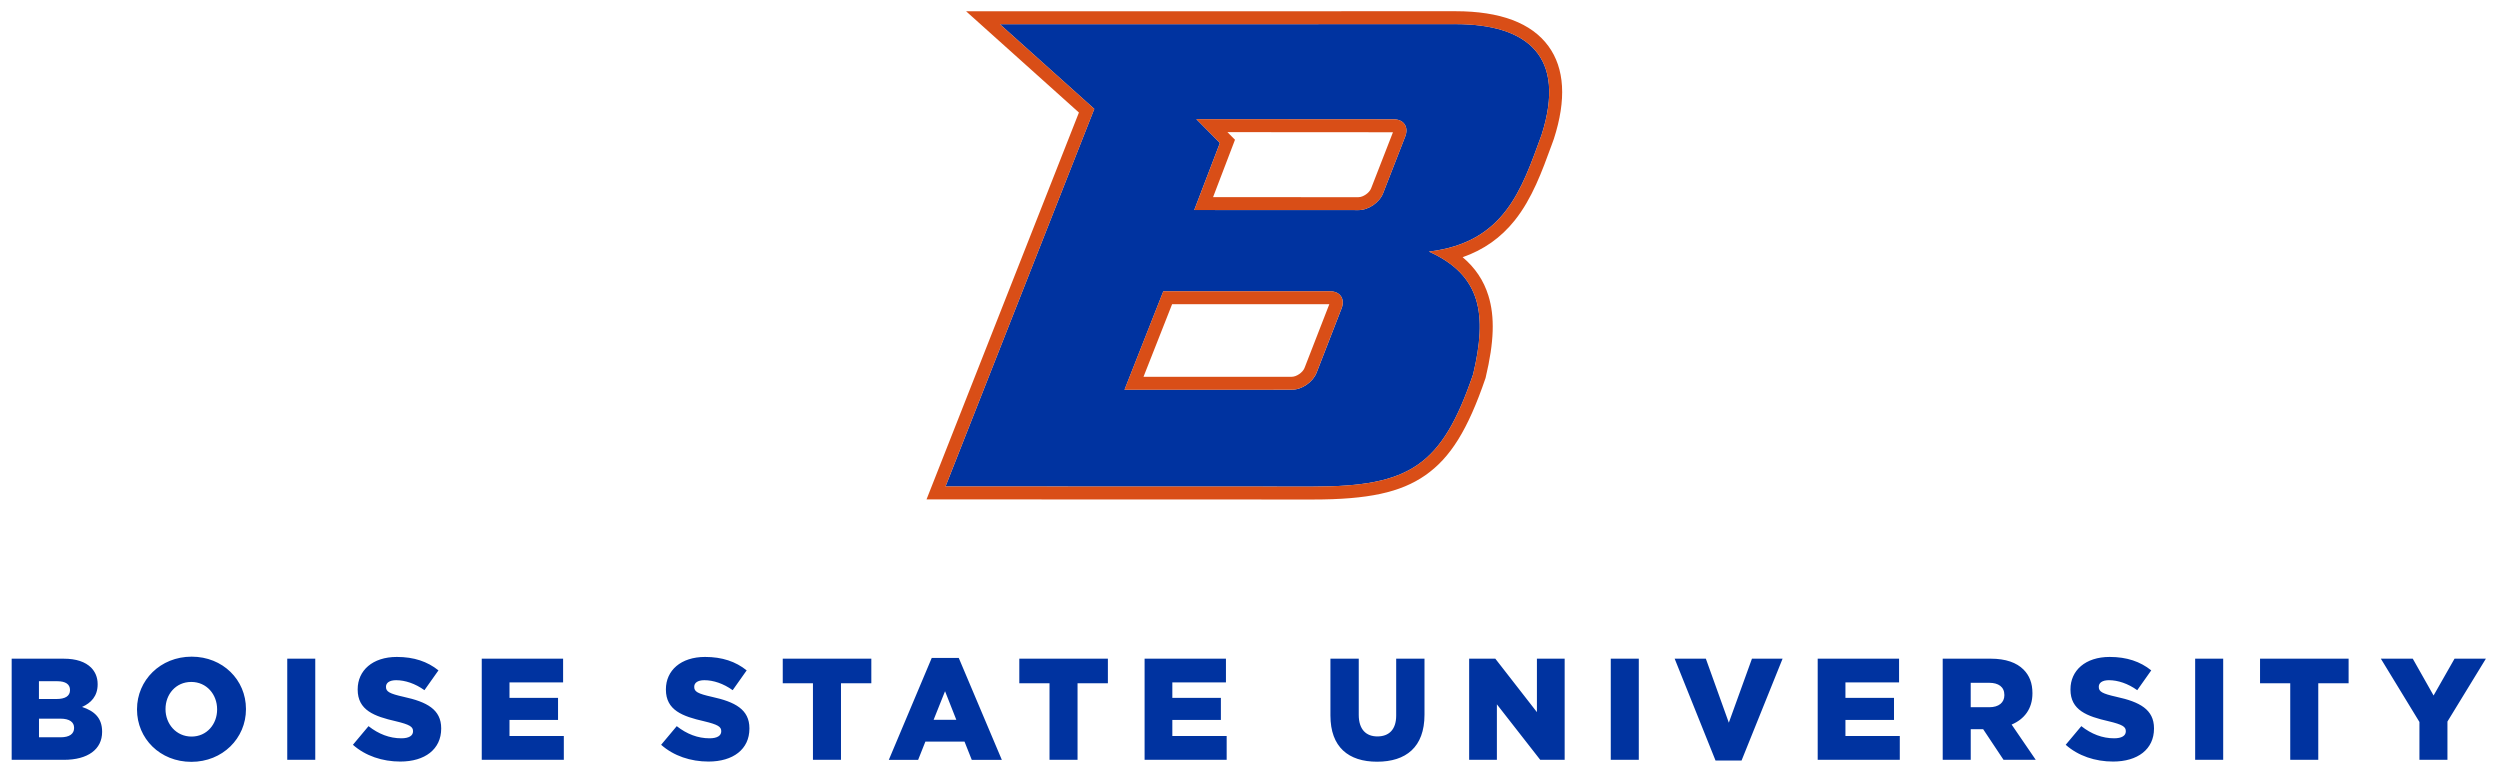 <svg width="412" height="127" viewBox="0 0 412 127" fill="none" xmlns="http://www.w3.org/2000/svg">
<path d="M239.869 3.978V3.981C239.712 3.981 239.558 3.979 239.399 3.981C236.315 3.981 164.781 3.987 164.781 3.987L180.341 17.947L155.822 80.169C155.822 80.169 211.221 80.188 216.354 80.188C232.431 80.188 237.619 76.731 242.77 61.685C245.113 51.852 244.13 45.351 235.481 41.462C247.997 39.964 250.769 31.192 254.046 22.241C258.188 9.326 251.794 3.978 239.869 3.978ZM197.161 19.638L229.691 19.663C231.337 19.663 232.189 20.917 231.591 22.471L227.943 31.83C227.348 33.377 225.531 34.625 223.88 34.625L196.81 34.612L201.04 23.559L197.161 19.638ZM191.721 48.002L219.201 48.005C220.849 48.005 221.7 49.259 221.1 50.81L216.976 61.422C216.372 62.969 214.551 64.226 212.903 64.226L185.318 64.232L191.716 48.002L191.721 48.002ZM31.581 108.218C26.438 108.218 22.579 112.098 22.579 116.885V116.933C22.579 121.72 26.39 125.552 31.533 125.552C36.677 125.552 40.535 121.671 40.535 116.885V116.836C40.535 112.05 36.725 108.218 31.581 108.218ZM65.397 108.263C61.396 108.263 58.945 110.502 58.945 113.598V113.646C58.945 117.051 61.685 118.052 65.233 118.862C67.519 119.409 68.067 119.767 68.067 120.481V120.529C68.067 121.243 67.4 121.672 66.138 121.672C64.209 121.672 62.4 120.979 60.732 119.67L58.16 122.741C60.232 124.576 63.018 125.504 65.971 125.504C70.019 125.504 72.709 123.481 72.709 120.076V120.027C72.709 116.907 70.328 115.671 66.518 114.837C64.184 114.314 63.611 113.98 63.611 113.218V113.17C63.611 112.55 64.159 112.097 65.278 112.097C66.755 112.097 68.422 112.647 69.947 113.743L72.258 110.478C70.448 109.025 68.231 108.263 65.397 108.263ZM116.195 108.263C112.195 108.263 109.74 110.502 109.74 113.598V113.646C109.74 117.051 112.48 118.052 116.028 118.862C118.314 119.409 118.861 119.767 118.861 120.481V120.529C118.861 121.243 118.195 121.672 116.933 121.672C115.004 121.672 113.194 120.979 111.527 119.67L108.955 122.741C111.026 124.576 113.813 125.504 116.766 125.504C120.814 125.504 123.504 123.481 123.504 120.076V120.027C123.504 116.907 121.123 115.671 117.313 114.837C114.979 114.314 114.409 113.98 114.409 113.218V113.17C114.409 112.55 114.957 112.097 116.077 112.097C117.553 112.097 119.221 112.647 120.745 113.743L123.053 110.478C121.243 109.025 119.029 108.263 116.195 108.263ZM347.668 108.263C343.667 108.263 341.213 110.502 341.213 113.598V113.646C341.213 117.051 343.952 118.052 347.5 118.862C349.786 119.409 350.334 119.767 350.334 120.481V120.529C350.334 121.243 349.668 121.672 348.405 121.672C346.477 121.672 344.666 120.979 343 119.67L340.427 122.741C342.499 124.576 345.285 125.504 348.238 125.504C352.286 125.504 354.98 123.481 354.98 120.076V120.027C354.98 116.907 352.598 115.671 348.788 114.837C346.455 114.314 345.881 113.98 345.881 113.218V113.17C345.881 112.55 346.429 112.097 347.549 112.097C349.025 112.097 350.693 112.647 352.217 113.743L354.525 110.478C352.716 109.025 350.502 108.263 347.668 108.263ZM153.549 108.43L146.479 125.221H151.311L152.502 122.22H158.954L160.146 125.221H165.101L158.005 108.43H153.549ZM1.923 108.549V125.22H10.519C14.495 125.22 16.829 123.48 16.829 120.622V120.574C16.829 118.312 15.544 117.171 13.52 116.504C14.996 115.861 16.092 114.718 16.092 112.789V112.741C16.092 111.598 15.686 110.717 15.02 110.026C14.057 109.075 12.58 108.551 10.485 108.551H1.937L1.923 108.549ZM47.339 108.549V125.22H51.956V108.549H47.339ZM79.392 108.549V125.22H92.918V121.289H83.964V118.645H91.965V115.004H83.964V112.454H92.799V108.549L79.392 108.549ZM128.997 108.549V112.599H133.974V125.22H138.595V112.599H143.595V108.549H128.997ZM167.982 108.549V112.599H172.96V125.22H177.58V112.599H182.58V108.549H167.982ZM188.629 108.549V125.22H202.155V121.289H193.201V118.645H201.202V115.004H193.201V112.454H202.036V108.549L188.629 108.549ZM219.254 108.549V117.909C219.254 123.124 222.23 125.529 226.945 125.529C231.685 125.529 234.756 123.147 234.756 117.789V108.549H230.091V117.931C230.091 120.265 228.875 121.363 226.993 121.363C225.136 121.363 223.922 120.217 223.922 117.812V108.549L219.254 108.549ZM242.116 108.549V125.22H246.687V116.073L253.832 125.22H257.856V108.549H253.284V117.361L246.427 108.549H242.116ZM265.454 108.549V125.22H270.074V108.549H265.454ZM275.982 108.549L282.721 125.34H287.006L293.77 108.549H288.722L284.91 119.1L281.124 108.549H275.982ZM299.556 108.549V125.22H313.085V121.289H304.128V118.645H312.132V115.004H304.128V112.454H312.966V108.549L299.556 108.549ZM320.158 108.549V125.22H324.778V120.172H326.826L330.184 125.22H335.493L331.517 119.408C333.589 118.528 334.946 116.835 334.946 114.264V114.218C334.946 112.575 334.445 111.312 333.468 110.336C332.349 109.216 330.588 108.549 328.04 108.549L320.158 108.549ZM361.762 108.549V125.22H366.382V108.549H361.762ZM372.454 108.549V112.599H377.431V125.22H382.051V112.599H387.051V108.549H372.454ZM392.363 108.549L398.722 118.981V125.22H403.339V118.91L409.675 108.549H404.508L401.053 114.621L397.624 108.549H392.363ZM6.417 112.265H9.44C10.797 112.265 11.536 112.765 11.536 113.694V113.742C11.536 114.719 10.726 115.195 9.321 115.195H6.417V112.265ZM31.517 112.384C34.066 112.384 35.78 114.456 35.78 116.885V116.933C35.78 119.338 34.09 121.386 31.566 121.386C29.018 121.386 27.277 119.29 27.277 116.885V116.837C27.277 114.431 28.969 112.384 31.517 112.384ZM324.773 112.525H327.819C329.343 112.525 330.32 113.195 330.32 114.528V114.573C330.32 115.788 329.392 116.55 327.844 116.55H324.773V112.525ZM155.743 113.91L157.601 118.623H153.86L155.743 113.91ZM6.425 118.433H9.947C11.495 118.433 12.21 119.029 12.21 119.934V119.982C12.21 120.958 11.424 121.505 9.995 121.505H6.425L6.425 118.433Z" fill="#0033A0"/>
<path d="M239.869 1.849L159.215 1.859L177.806 18.546L152.692 82.301C152.692 82.301 211.224 82.32 216.356 82.32C225.433 82.32 230.799 81.167 234.877 78.334C239.025 75.452 241.897 70.829 244.791 62.378L244.823 62.278L244.845 62.181C246.231 56.365 246.369 52.214 245.286 48.717C244.514 46.228 243.113 44.129 241.043 42.388C244.52 41.173 247.345 39.174 249.61 36.341C252.485 32.752 254.123 28.25 255.712 23.897L256.046 22.973L256.066 22.935L256.076 22.893C258.169 16.414 257.856 11.271 255.185 7.609C252.4 3.788 247.24 1.849 239.872 1.849L239.869 1.849ZM239.869 3.981C251.794 3.981 258.186 9.327 254.045 22.242C250.768 31.193 247.996 39.969 235.48 41.466C244.129 45.354 245.111 51.853 242.769 61.686C237.617 76.732 232.43 80.189 216.353 80.189C211.221 80.189 155.821 80.17 155.821 80.17L180.345 17.948L164.785 3.988C164.785 3.988 236.319 3.984 239.403 3.984C239.562 3.982 239.716 3.981 239.873 3.981L239.869 3.981ZM197.161 19.638L201.041 23.559L196.81 34.615L223.881 34.625C225.532 34.625 227.349 33.377 227.944 31.83L231.592 22.471C232.19 20.917 231.338 19.663 229.692 19.663L197.161 19.638ZM202.281 21.776L229.56 21.795L225.955 31.054C225.672 31.784 224.649 32.493 223.881 32.493V32.497L199.915 32.487L203.527 23.031L202.281 21.776ZM191.711 47.999L185.313 64.229L212.898 64.222C214.546 64.222 216.367 62.965 216.971 61.418L221.095 50.806C221.695 49.256 220.844 48.002 219.196 48.002V48.005L191.711 47.999ZM193.163 50.13L219.071 50.133L214.982 60.649C214.697 61.378 213.665 62.091 212.899 62.091V62.094H188.45L193.163 50.13Z" fill="#D64309" fill-opacity="0.941"/>
</svg>
